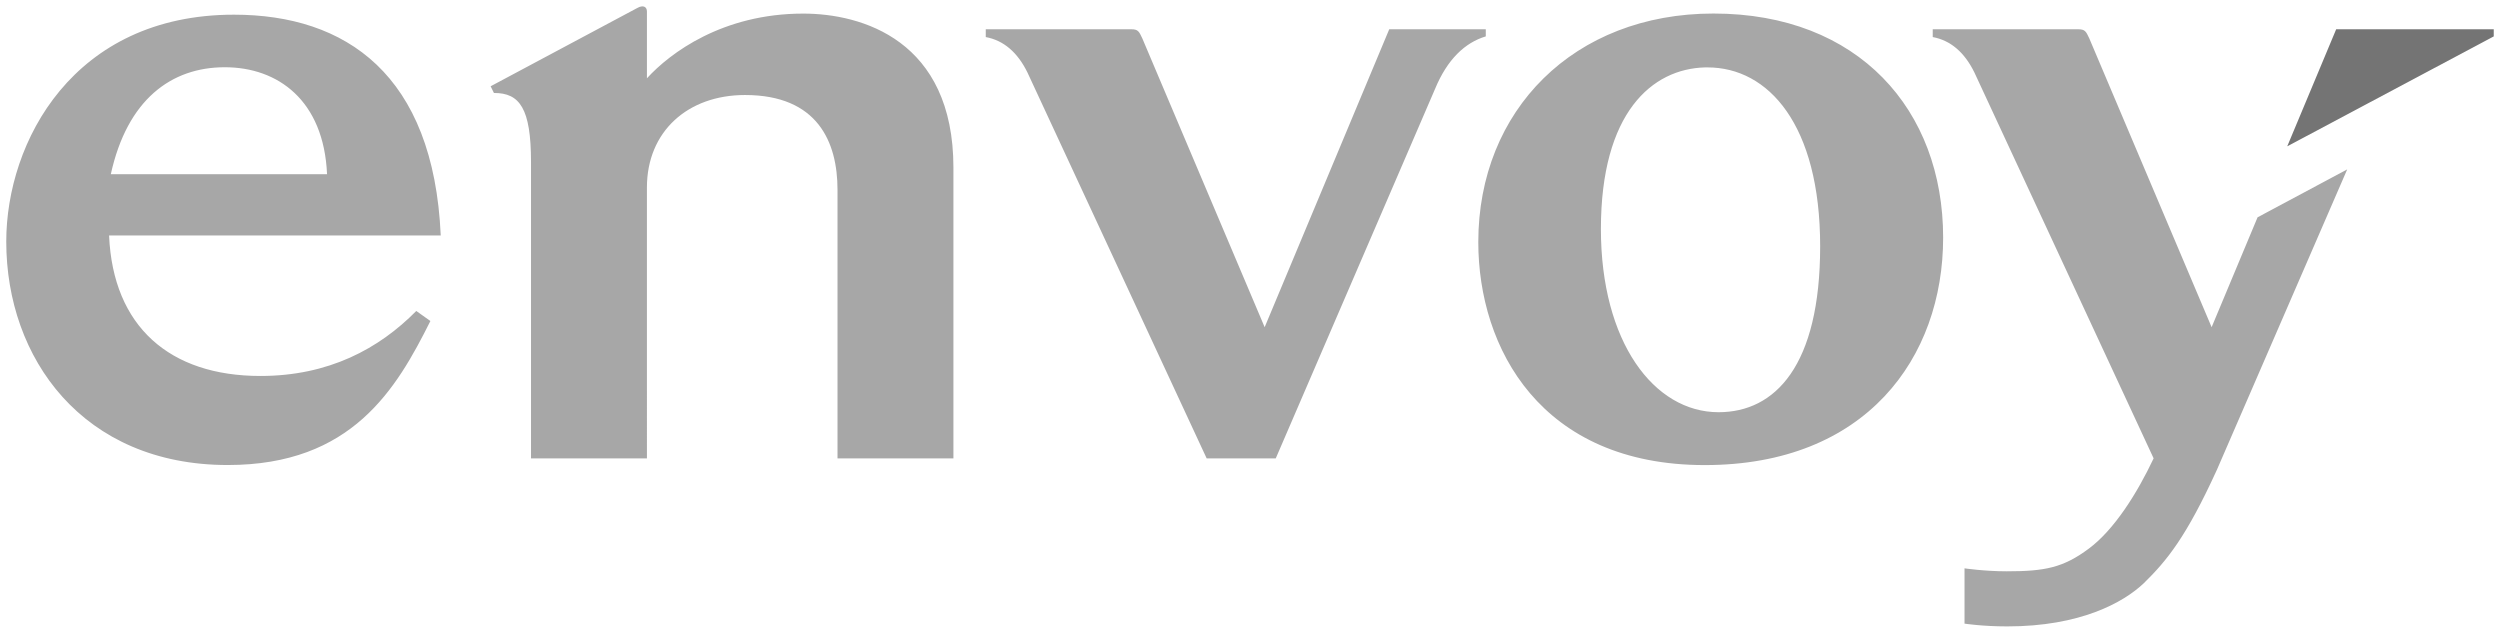 <svg width="320" height="81" viewBox="0 0 320 81" fill="none" xmlns="http://www.w3.org/2000/svg">
<g clip-path="url(#clip0_25_3060)">
<path d="M29.945 1.879C9.386 1.879 0.801 18.153 0.801 30.927C0.801 45.839 10.575 59.523 29.156 59.523C45.068 59.523 50.74 49.779 55.09 41.09L53.284 39.804C48.506 44.647 42.065 48.124 33.332 48.124C21.742 48.124 14.46 41.817 13.962 30.142H56.414C55.498 9.495 44.231 1.879 29.945 1.879ZM28.772 8.607C35.562 8.607 41.444 12.83 41.862 22.294H14.185C16.289 12.745 21.921 8.607 28.772 8.607ZM82.807 58.671H67.969V20.723C67.969 13.881 66.524 11.884 63.223 11.902L62.801 11.043L81.583 1.017C82.342 0.593 82.807 0.884 82.807 1.463V10.023C85.761 6.783 92.49 1.74 102.817 1.74C110.268 1.74 122.038 5.113 122.038 21.463V58.671H107.201V24.289C107.201 18.177 104.66 12.162 95.361 12.162C88.038 12.162 82.806 16.82 82.806 24.004L82.807 58.671ZM163.297 58.671H154.452L131.518 9.289C130.258 6.713 128.471 5.166 126.177 4.745V3.746H144.798C145.671 3.746 145.794 4.01 146.218 4.918L161.876 41.881L177.822 3.746H190.18V4.658C187.51 5.46 185.25 7.598 183.686 11.383L163.297 58.671ZM219.324 1.732C201.468 1.732 189.222 14.1 189.222 30.983C189.222 44.567 197.242 59.531 218.206 59.531C238.863 59.531 248.722 45.786 248.722 30.412C248.722 14.078 237.9 1.732 219.324 1.732ZM218.25 8.628H218.57C226.338 8.628 232.98 15.947 232.98 31.524C232.98 46.823 227.214 52.763 219.98 52.763C211.681 52.763 204.916 43.745 204.916 29.316C204.916 14.412 211.463 8.801 218.25 8.628Z" fill="#A7A7A7"/>
<path d="M275.664 58.671L252.728 9.289C251.47 6.713 249.683 5.166 247.389 4.745V3.747H266.008C266.881 3.747 267.006 4.011 267.43 4.918L283.088 41.881L288.969 27.815L300.443 21.681L283.771 60.118C279.848 68.713 277.392 71.723 274.411 74.649C271.771 77.148 266.251 80.18 256.929 80.18C253.741 80.18 251.459 79.825 251.459 79.825V72.747C251.459 72.747 254.016 73.127 256.861 73.127C261.76 73.127 264.096 72.663 267.381 70.215C270.64 67.793 273.577 63.095 275.664 58.671Z" fill="#A7A7A7"/>
<path d="M292.766 18.729L299.031 3.747H319.199V4.659L292.766 18.729Z" fill="#747474"/>
</g>
<defs>
<clipPath id="clip0_25_3060">
<rect width="320" height="80.965" fill="white" transform="translate(0 0.015)"/>
</clipPath>
</defs>
</svg>
